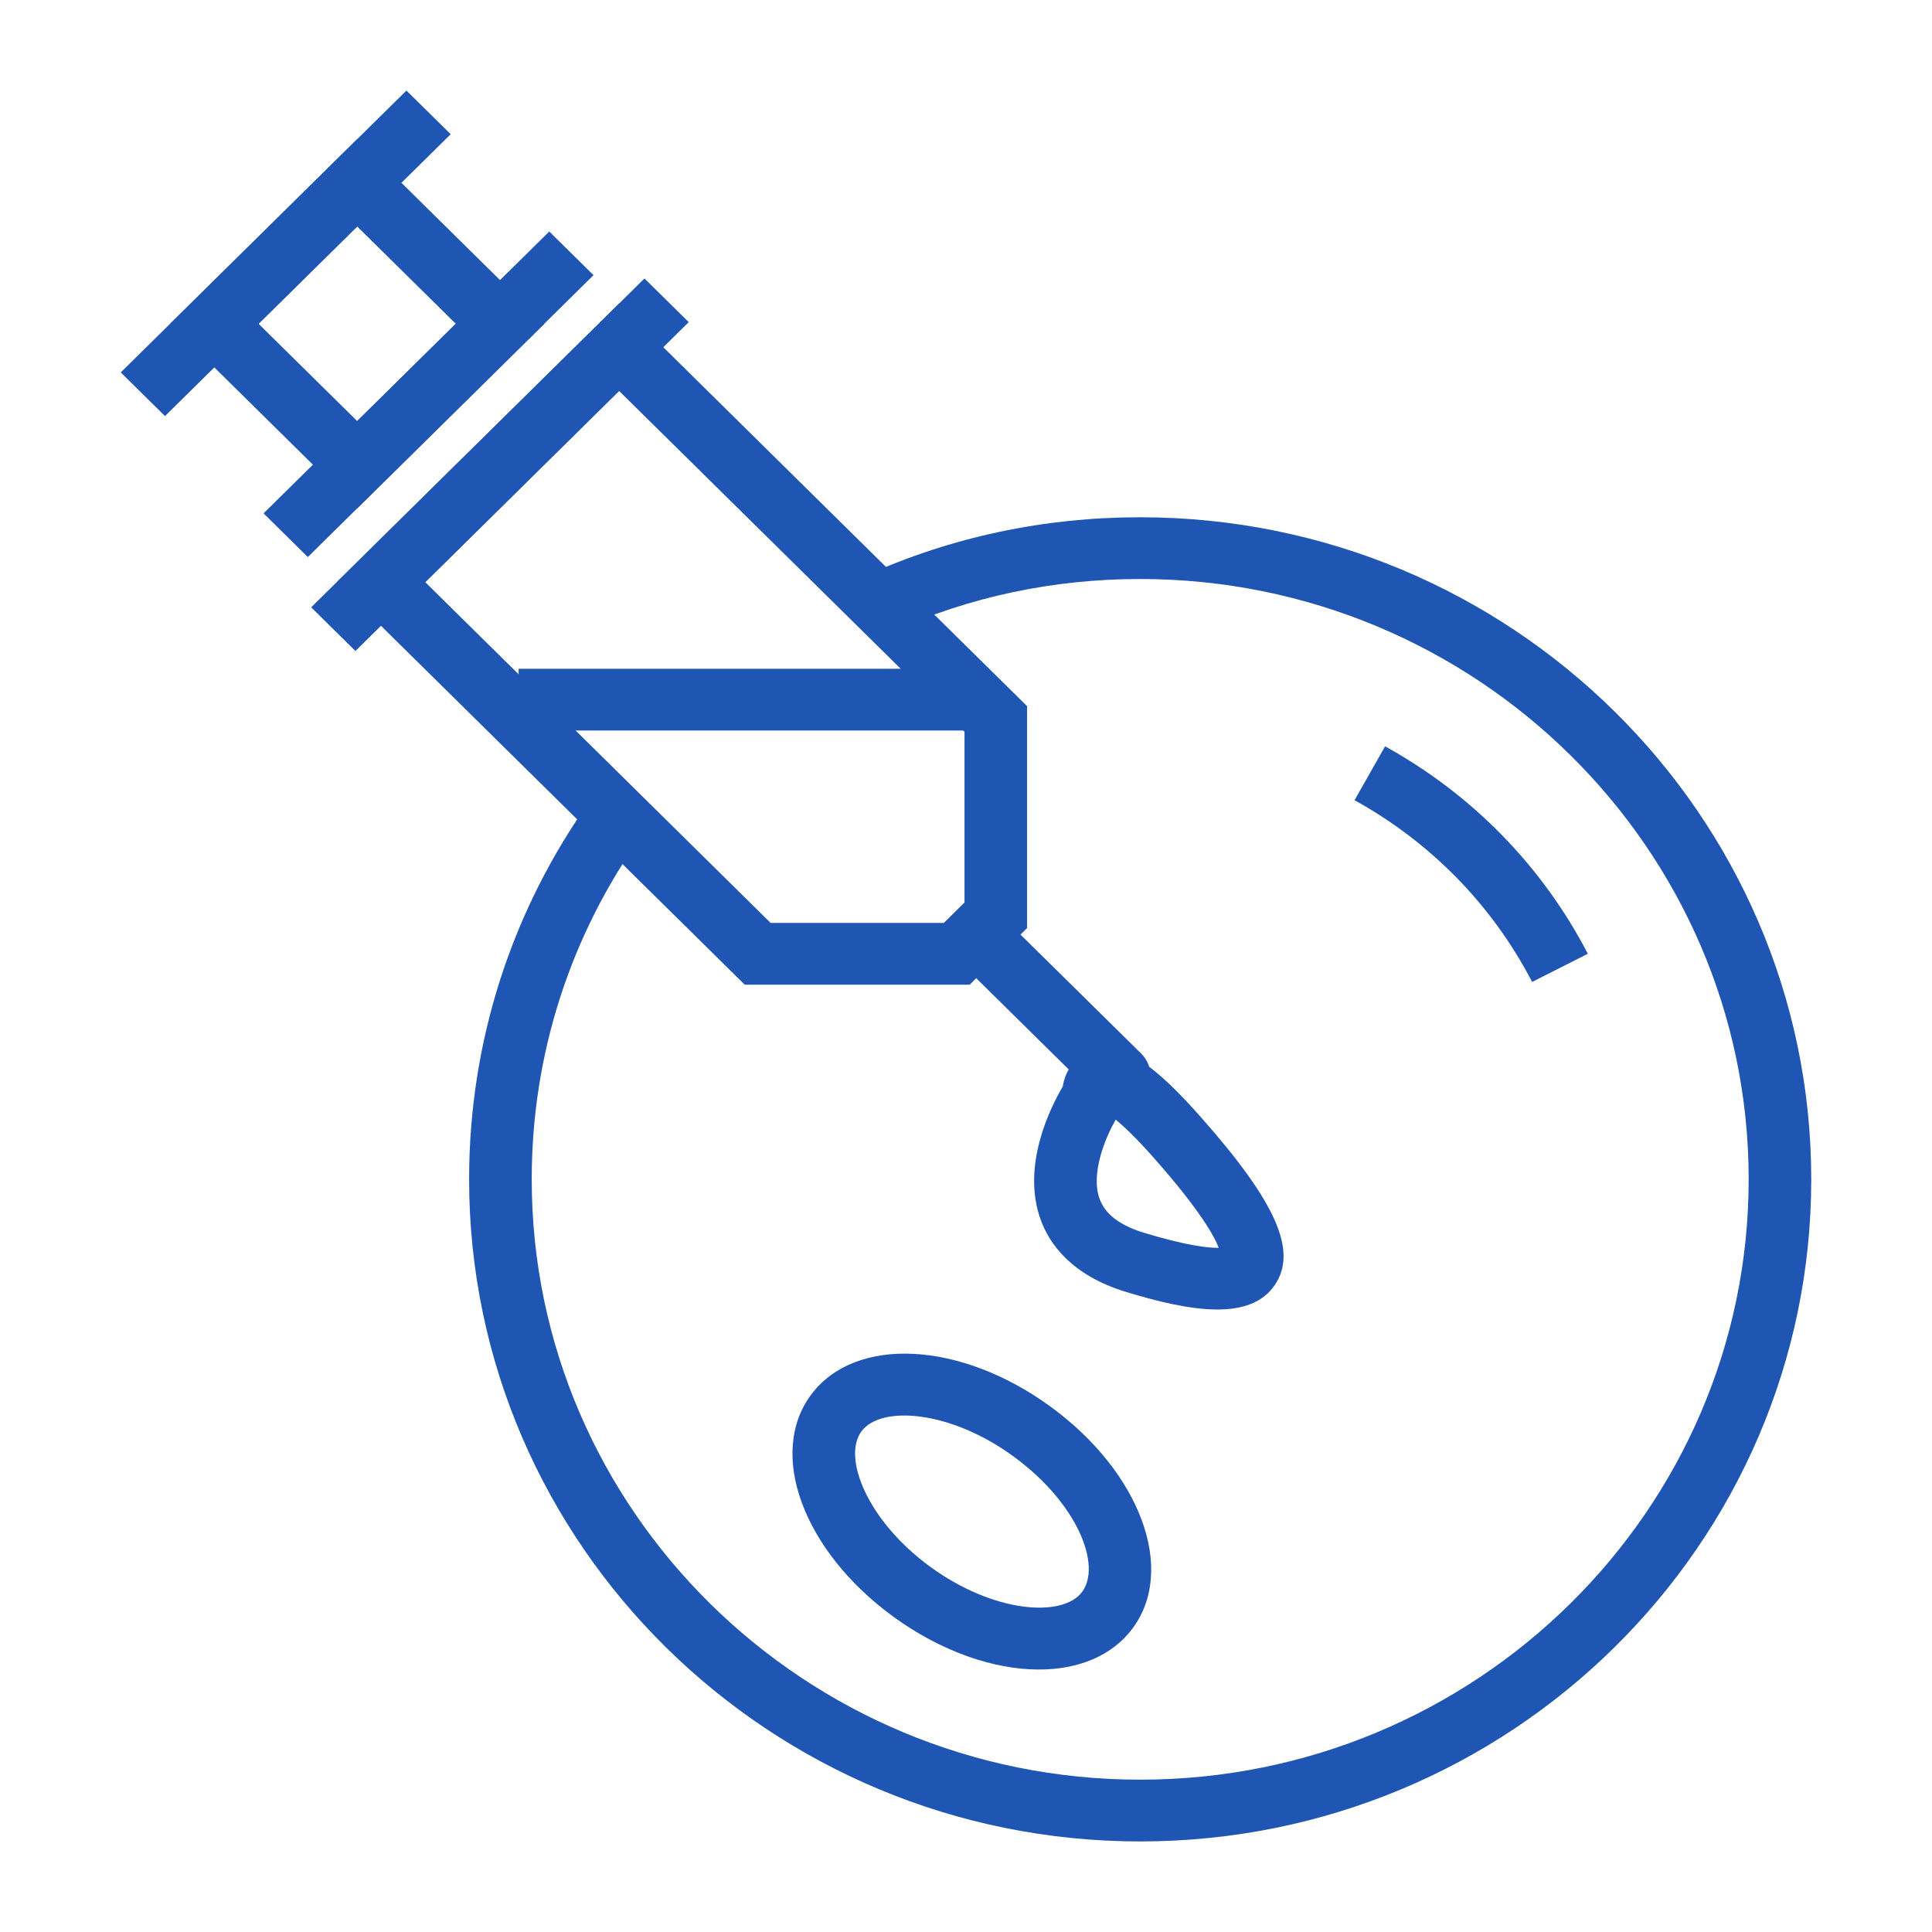 <svg xmlns="http://www.w3.org/2000/svg" width="64" height="64" viewBox="0 0 64 64" fill="none"><path d="M32.122 32.619H24.67L11.156 19.286L20.509 10.058L34.023 23.392V30.745L32.122 32.619ZM25.529 30.574H31.264L31.95 29.897V24.239L20.509 12.951L14.088 19.286L25.529 30.574Z" fill="#1F55B3"></path><path d="M37.073 36.65C36.807 36.65 36.542 36.55 36.34 36.351L32.395 32.46C31.99 32.061 31.99 31.413 32.395 31.014C32.8 30.614 33.456 30.614 33.861 31.014L37.806 34.904C38.211 35.304 38.211 35.951 37.806 36.351C37.603 36.55 37.338 36.65 37.073 36.65Z" fill="#1F55B3"></path><path d="M10.308 20.118L21.349 9.225L22.815 10.671L11.774 21.565L10.308 20.118Z" fill="#1F55B3"></path><path d="M8.731 17.006L18.195 7.669L19.661 9.115L10.197 18.453L8.731 17.006Z" fill="#1F55B3"></path><path d="M4 12.337L13.464 3L14.93 4.446L5.466 13.783L4 12.337Z" fill="#1F55B3"></path><path d="M11.833 16.841L5.635 10.726L11.833 4.61L18.031 10.726L11.833 16.841ZM8.566 10.726L11.833 13.949L15.099 10.726L11.833 7.503L8.566 10.726Z" fill="#1F55B3"></path><path d="M17.18 22.154H32.338V24.199H17.18V22.154Z" fill="#1F55B3"></path><path d="M37.77 61C25.513 61 15.54 51.161 15.54 39.067C15.54 34.506 16.949 30.134 19.613 26.426L21.304 27.608C18.89 30.969 17.614 34.932 17.614 39.067C17.614 50.033 26.656 58.954 37.77 58.954C48.884 58.954 57.927 50.033 57.927 39.067C57.927 28.102 48.884 19.18 37.77 19.18C34.888 19.18 32.121 19.768 29.544 20.927L28.685 19.065C31.532 17.784 34.589 17.135 37.77 17.135C50.028 17.135 60 26.974 60 39.067C60 51.161 50.028 61 37.77 61Z" fill="#1F55B3"></path><path d="M50.754 32.528C49.433 29.986 47.399 27.904 44.871 26.508L45.883 24.723C48.769 26.317 51.091 28.693 52.599 31.595L50.754 32.528Z" fill="#1F55B3"></path><path d="M34.416 55.305C32.922 55.305 31.184 54.713 29.589 53.552C26.606 51.376 25.413 48.146 26.873 46.196C28.333 44.245 31.813 44.421 34.797 46.594C37.78 48.768 38.973 51.999 37.513 53.949C36.834 54.857 35.717 55.305 34.416 55.305ZM30.821 51.906C32.911 53.428 35.197 53.601 35.845 52.735C36.494 51.868 35.717 49.808 33.565 48.24C31.476 46.718 29.188 46.547 28.54 47.411C27.893 48.276 28.73 50.382 30.821 51.906Z" fill="#1F55B3"></path><path d="M40.324 43.379C39.414 43.379 38.341 43.112 37.312 42.8C35.486 42.248 34.762 41.196 34.476 40.411C33.823 38.62 34.798 36.683 35.205 35.993C35.278 35.542 35.529 35.064 36.075 34.845C37.174 34.401 38.354 35.395 39.792 37.02C42.271 39.825 42.981 41.426 42.242 42.549C41.841 43.159 41.15 43.379 40.324 43.379ZM36.958 37.089C36.623 37.681 36.115 38.871 36.429 39.723C36.616 40.23 37.103 40.598 37.919 40.844C39.318 41.268 40.043 41.343 40.374 41.336C40.224 40.947 39.746 40.08 38.229 38.364C37.646 37.704 37.234 37.315 36.958 37.089Z" fill="#1F55B3"></path></svg>